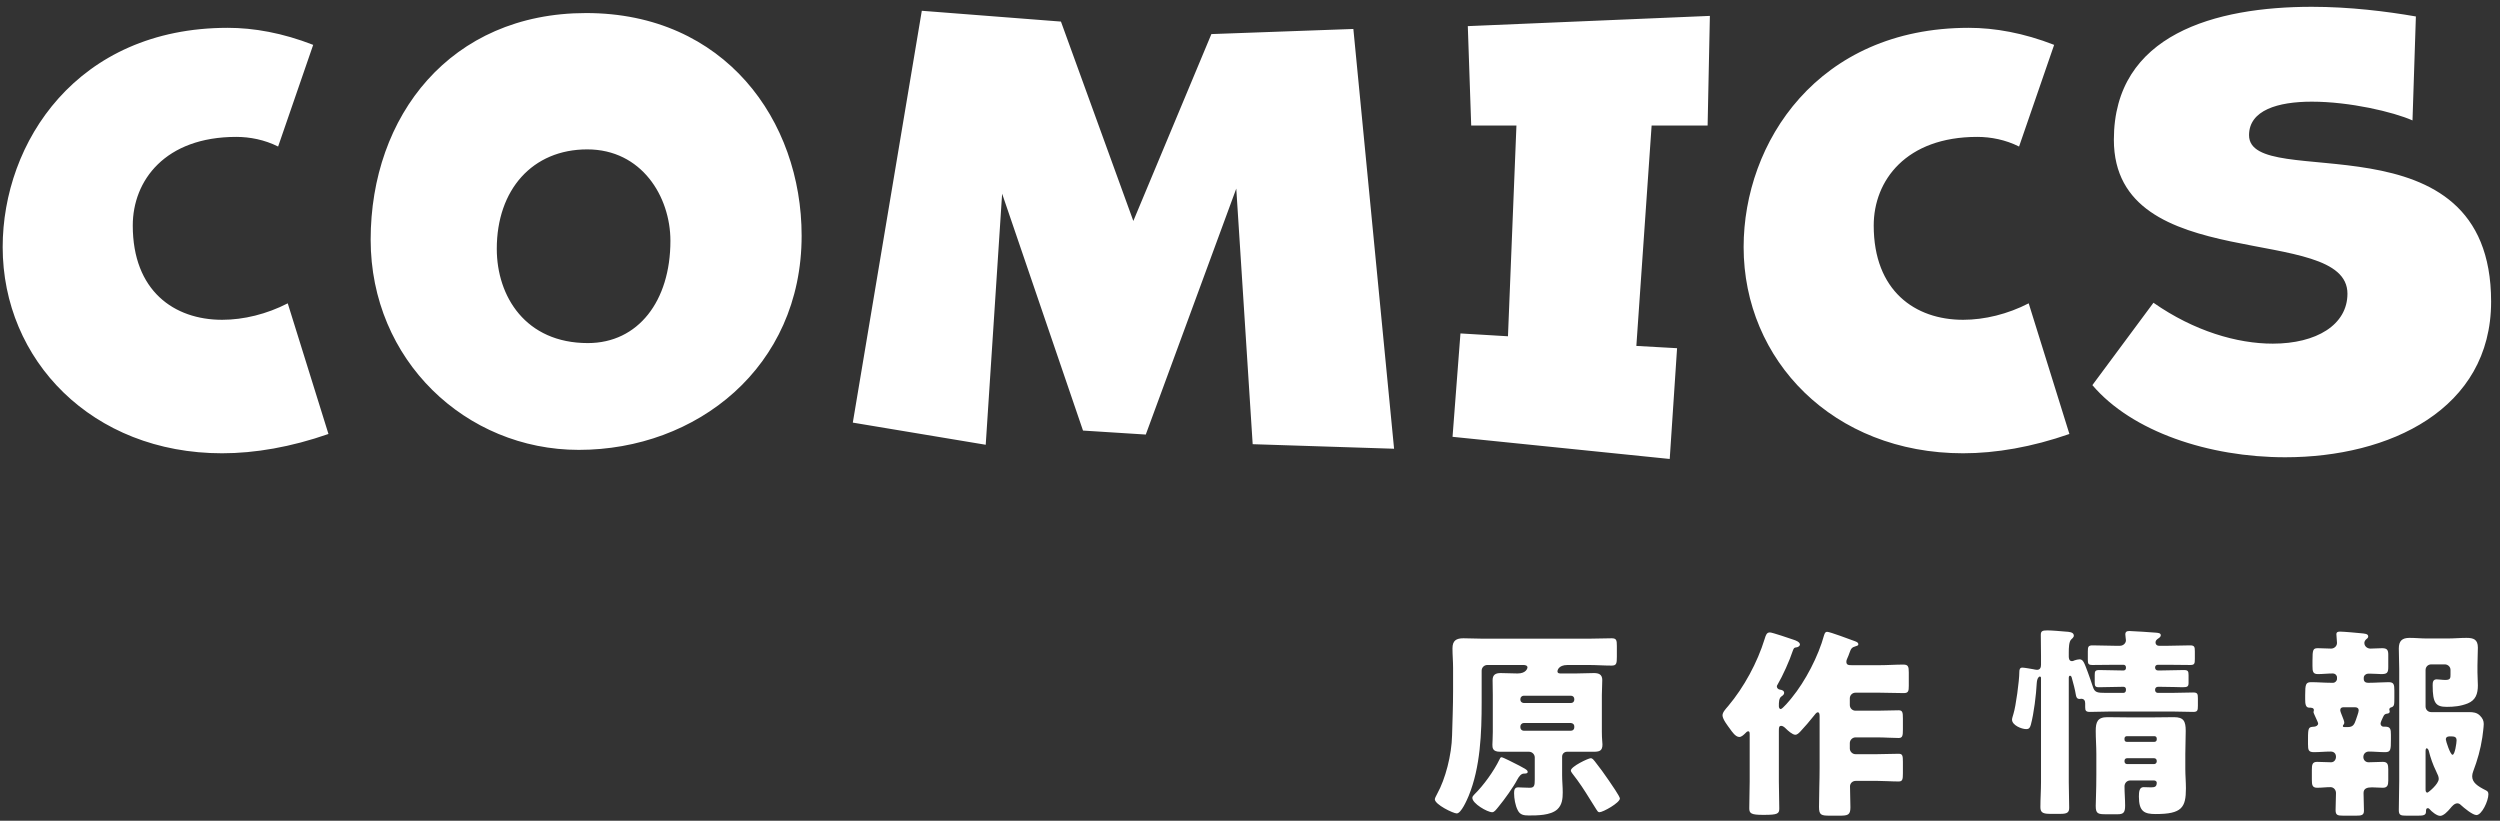 <svg 
 xmlns="http://www.w3.org/2000/svg"
 xmlns:xlink="http://www.w3.org/1999/xlink"
 width="198px" height="65px">
<rect width="100%" height="100%" fill="#333333" stroke="none"/>
<path fill-rule="evenodd"  fill="rgb(255, 255, 255)"
 d="M183.096,8.052 C180.409,8.052 178.124,8.727 178.124,10.707 C178.124,15.295 197.296,8.772 197.296,23.888 C197.296,32.436 189.233,36.215 180.991,36.215 C174.944,36.215 168.852,34.191 165.716,30.502 L170.554,23.978 C173.779,26.228 177.183,27.217 180.005,27.217 C183.455,27.217 185.918,25.733 185.918,23.258 C185.918,17.590 167.418,21.954 167.418,11.067 C167.418,2.699 175.481,0.539 183.096,0.539 C186.098,0.539 189.009,0.899 191.338,1.304 L191.070,9.537 C189.547,8.862 186.098,8.052 183.096,8.052 ZM155.476,25.328 C157.178,25.328 159.014,24.878 160.672,24.023 L163.897,34.371 C160.941,35.405 158.074,35.900 155.476,35.900 C145.173,35.900 138.095,28.522 138.095,19.569 C138.095,11.291 143.963,2.204 155.924,2.204 C157.984,2.204 160.269,2.609 162.688,3.553 L159.910,11.606 C158.835,11.067 157.671,10.842 156.595,10.842 C150.951,10.842 148.398,14.306 148.398,17.860 C148.398,23.033 151.668,25.328 155.476,25.328 ZM130.808,9.942 L129.599,27.397 L132.824,27.577 L132.242,36.350 L115.041,34.596 L115.668,26.408 L119.431,26.633 L120.102,9.942 L116.519,9.942 L116.250,2.069 L135.422,1.259 L135.243,9.942 L130.808,9.942 ZM97.913,14.936 L90.746,34.416 L85.774,34.101 L79.368,15.340 L78.069,35.225 L67.542,33.471 L73.007,0.854 L84.027,1.709 L89.760,17.500 L95.942,2.699 L107.186,2.294 L110.411,35.540 L99.212,35.180 L97.913,14.936 ZM45.840,35.630 C36.881,35.630 29.356,28.522 29.356,18.984 C29.356,9.177 35.672,1.034 46.423,1.034 C57.397,1.034 63.489,9.537 63.489,18.670 C63.489,29.107 55.158,35.630 45.840,35.630 ZM46.512,11.831 C42.167,11.831 39.345,15.026 39.345,19.704 C39.345,23.483 41.630,27.172 46.557,27.172 C50.544,27.172 53.097,23.843 53.097,19.074 C53.097,15.565 50.813,11.831 46.512,11.831 ZM17.593,25.328 C19.295,25.328 21.131,24.878 22.789,24.023 L26.014,34.371 C23.058,35.405 20.191,35.900 17.593,35.900 C7.290,35.900 0.212,28.522 0.212,19.569 C0.212,11.291 6.080,2.204 18.041,2.204 C20.101,2.204 22.386,2.609 24.804,3.553 L22.027,11.606 C20.952,11.067 19.788,10.842 18.712,10.842 C13.068,10.842 10.515,14.306 10.515,17.860 C10.515,23.033 13.785,25.328 17.593,25.328 Z"/>
<path fill-rule="evenodd"  fill="rgb(255, 255, 255)"
 d="M197.081,62.903 C197.081,63.447 196.552,64.553 196.134,64.553 C195.829,64.553 195.139,63.976 194.914,63.768 C194.834,63.688 194.738,63.624 194.625,63.624 C194.385,63.624 194.192,63.864 194.047,64.040 C193.871,64.248 193.534,64.617 193.261,64.617 C192.988,64.617 192.571,64.264 192.426,64.088 C192.378,64.024 192.346,64.008 192.282,64.008 C192.137,64.008 192.137,64.168 192.137,64.296 C192.137,64.569 191.912,64.601 191.511,64.601 L190.596,64.601 C190.147,64.601 189.986,64.569 189.986,64.168 C189.986,63.399 190.018,62.630 190.018,61.845 L190.018,52.971 C190.018,52.442 189.986,51.898 189.986,51.369 C189.986,50.760 190.243,50.520 190.837,50.520 C191.302,50.520 191.752,50.568 192.201,50.568 L193.855,50.568 C194.352,50.568 194.850,50.520 195.348,50.520 C195.910,50.520 196.247,50.648 196.247,51.289 C196.247,51.722 196.215,52.186 196.215,52.699 L196.215,53.259 C196.215,53.612 196.247,53.948 196.247,54.285 C196.247,54.957 196.070,55.454 195.444,55.710 C194.882,55.934 194.336,55.983 193.791,55.983 C192.924,55.983 192.667,55.710 192.667,54.285 C192.667,54.044 192.683,53.804 192.988,53.804 C193.148,53.804 193.421,53.852 193.678,53.852 C194.080,53.852 194.080,53.692 194.080,53.420 L194.080,53.051 C194.080,52.811 193.871,52.619 193.630,52.619 L192.555,52.619 C192.298,52.619 192.105,52.811 192.105,53.067 L192.105,55.951 C192.105,56.207 192.298,56.399 192.555,56.399 L195.540,56.399 C195.877,56.399 196.166,56.431 196.407,56.671 C196.632,56.896 196.712,57.088 196.712,57.344 C196.712,57.536 196.632,58.193 196.600,58.401 C196.455,59.363 196.215,60.195 195.877,61.093 C195.829,61.221 195.797,61.349 195.797,61.477 C195.797,61.974 196.215,62.262 196.889,62.598 C197.001,62.662 197.081,62.710 197.081,62.903 ZM192.988,61.189 C192.972,61.157 192.956,61.109 192.940,61.077 C192.699,60.596 192.490,60.003 192.362,59.475 C192.346,59.411 192.282,59.266 192.201,59.266 C192.105,59.266 192.105,59.411 192.105,59.539 L192.105,62.534 C192.105,62.630 192.121,62.775 192.250,62.775 C192.314,62.775 193.148,62.102 193.148,61.685 C193.148,61.509 193.068,61.349 192.988,61.189 ZM194.047,58.321 C193.951,58.321 193.710,58.321 193.710,58.562 C193.710,58.690 194.064,59.779 194.240,59.779 C194.433,59.779 194.561,58.818 194.561,58.642 C194.561,58.337 194.369,58.321 194.047,58.321 ZM189.232,56.191 C189.232,56.239 189.264,56.271 189.264,56.351 C189.264,56.495 189.135,56.511 189.023,56.527 C188.911,56.543 188.830,56.607 188.782,56.703 C188.766,56.735 188.750,56.783 188.718,56.832 C188.654,56.976 188.541,57.200 188.541,57.312 C188.541,57.424 188.622,57.552 188.782,57.552 L188.911,57.552 C189.328,57.552 189.360,57.761 189.360,58.193 L189.360,58.562 C189.360,59.395 189.344,59.571 188.895,59.571 C188.461,59.571 188.044,59.523 187.610,59.523 C187.369,59.523 187.177,59.699 187.177,59.955 C187.177,60.195 187.353,60.372 187.594,60.372 C187.979,60.372 188.349,60.340 188.718,60.340 C189.087,60.340 189.151,60.532 189.151,60.932 L189.151,61.829 C189.151,62.198 189.071,62.390 188.718,62.390 C188.429,62.390 188.124,62.358 187.867,62.358 C187.482,62.358 187.193,62.438 187.193,62.807 C187.193,63.271 187.225,63.752 187.225,64.216 C187.225,64.569 187.016,64.601 186.599,64.601 L185.588,64.601 C185.122,64.601 184.978,64.553 184.978,64.152 C184.978,63.704 185.010,63.255 185.010,62.807 C185.010,62.566 184.833,62.342 184.576,62.342 C184.223,62.342 183.870,62.390 183.517,62.390 C183.132,62.390 183.099,62.166 183.099,61.749 L183.099,60.980 C183.099,60.564 183.132,60.340 183.517,60.340 C183.886,60.340 184.255,60.372 184.624,60.372 C184.865,60.372 185.010,60.163 185.010,59.939 C185.010,59.683 184.849,59.523 184.592,59.523 C184.143,59.523 183.709,59.571 183.260,59.571 C182.827,59.571 182.794,59.395 182.794,58.930 L182.794,58.530 C182.794,57.584 182.843,57.584 183.292,57.552 C183.437,57.536 183.597,57.456 183.597,57.296 C183.597,57.232 183.437,56.912 183.404,56.832 C183.372,56.751 183.228,56.463 183.228,56.399 C183.228,56.367 183.260,56.271 183.260,56.239 C183.260,56.047 183.035,56.047 182.891,56.047 C182.602,56.047 182.570,55.742 182.570,55.374 L182.570,55.053 C182.570,54.188 182.618,54.028 183.051,54.028 C183.565,54.028 184.079,54.076 184.592,54.076 L184.785,54.076 C184.946,54.076 185.090,53.916 185.090,53.772 L185.090,53.644 C185.090,53.484 184.946,53.339 184.753,53.339 C184.352,53.339 183.966,53.388 183.581,53.388 C183.180,53.388 183.148,53.179 183.148,52.731 L183.148,52.346 C183.148,51.417 183.196,51.337 183.597,51.337 C183.934,51.337 184.287,51.369 184.624,51.369 C184.865,51.369 185.090,51.177 185.090,50.921 C185.090,50.744 185.042,50.392 185.042,50.232 C185.042,50.056 185.170,50.024 185.331,50.024 C185.604,50.024 186.679,50.120 186.984,50.152 C187.273,50.184 187.562,50.184 187.562,50.408 C187.562,50.520 187.482,50.568 187.386,50.648 C187.305,50.728 187.257,50.825 187.257,50.921 C187.257,51.193 187.498,51.369 187.739,51.369 C188.060,51.369 188.365,51.337 188.670,51.337 C189.055,51.337 189.151,51.481 189.151,51.850 L189.151,52.827 C189.151,53.291 189.055,53.388 188.590,53.388 C188.397,53.388 188.124,53.355 187.771,53.355 L187.546,53.355 C187.402,53.355 187.209,53.484 187.209,53.676 L187.209,53.772 C187.209,53.964 187.337,54.076 187.530,54.076 L187.674,54.076 C188.172,54.076 188.686,54.028 189.183,54.028 C189.585,54.028 189.633,54.204 189.633,54.685 L189.633,55.214 C189.633,55.838 189.633,55.951 189.360,56.031 C189.296,56.047 189.232,56.111 189.232,56.191 ZM186.519,56.015 L185.588,56.015 C185.443,56.015 185.347,56.095 185.347,56.239 C185.347,56.431 185.668,57.024 185.668,57.232 C185.668,57.280 185.652,57.344 185.620,57.376 C185.572,57.424 185.556,57.456 185.556,57.504 C185.556,57.584 185.604,57.584 185.780,57.584 L185.957,57.584 C186.374,57.584 186.471,57.344 186.583,57.024 C186.631,56.864 186.808,56.415 186.808,56.271 C186.808,56.079 186.679,56.015 186.519,56.015 ZM173.703,56.383 C173.125,56.383 172.564,56.351 171.986,56.351 L167.234,56.351 C166.656,56.351 166.094,56.383 165.516,56.383 C165.195,56.383 165.147,56.271 165.147,56.015 L165.147,55.710 C165.147,55.502 165.067,55.342 164.826,55.342 C164.794,55.342 164.746,55.358 164.714,55.358 C164.489,55.358 164.441,55.214 164.409,55.037 C164.328,54.557 164.216,54.156 164.088,53.692 C164.072,53.628 164.040,53.516 163.943,53.516 C163.863,53.516 163.847,53.628 163.847,53.692 L163.847,61.942 C163.847,62.614 163.879,63.303 163.879,63.976 C163.879,64.312 163.751,64.456 163.237,64.456 L162.322,64.456 C161.712,64.456 161.600,64.280 161.600,63.912 C161.600,63.255 161.648,62.598 161.648,61.942 L161.648,53.724 C161.648,53.676 161.648,53.580 161.551,53.580 C161.519,53.580 161.343,53.644 161.311,54.092 C161.262,55.037 161.086,56.495 160.845,57.392 C160.781,57.600 160.733,57.745 160.476,57.745 C160.107,57.745 159.352,57.440 159.352,56.992 C159.352,56.880 159.432,56.671 159.464,56.543 C159.657,55.934 159.930,53.900 159.930,53.243 C159.930,53.035 159.962,52.875 160.171,52.875 C160.315,52.875 160.861,52.971 161.038,53.003 C161.118,53.019 161.246,53.051 161.327,53.051 C161.583,53.051 161.648,52.859 161.648,52.651 L161.648,51.978 C161.648,51.417 161.632,50.857 161.632,50.280 C161.632,49.992 161.744,49.927 162.145,49.927 C162.515,49.927 163.221,49.992 163.606,50.024 C163.815,50.040 164.248,50.040 164.248,50.344 C164.248,50.472 164.104,50.584 164.023,50.664 C163.863,50.841 163.847,51.305 163.847,51.674 L163.847,51.994 C163.847,52.154 163.879,52.362 164.104,52.362 C164.168,52.362 164.200,52.346 164.312,52.298 C164.393,52.266 164.601,52.218 164.698,52.218 C164.987,52.218 165.067,52.474 165.356,53.243 C165.500,53.628 165.629,54.012 165.757,54.397 C165.902,54.845 166.094,54.877 166.801,54.877 L168.181,54.877 C168.294,54.877 168.374,54.781 168.374,54.669 L168.374,54.573 C168.374,54.477 168.294,54.397 168.197,54.397 L167.989,54.397 C167.411,54.397 166.833,54.429 166.239,54.429 C165.934,54.429 165.902,54.333 165.902,54.044 L165.902,53.468 C165.902,53.163 165.934,53.067 166.271,53.067 C166.849,53.067 167.427,53.099 167.989,53.099 L168.197,53.099 C168.294,53.099 168.374,53.019 168.374,52.923 L168.374,52.843 C168.374,52.731 168.294,52.651 168.181,52.651 L167.459,52.651 C166.881,52.651 166.303,52.667 165.725,52.667 C165.388,52.667 165.356,52.571 165.356,52.234 L165.356,51.593 C165.356,51.225 165.388,51.113 165.741,51.113 C166.319,51.113 166.881,51.145 167.459,51.145 L167.908,51.145 C168.149,51.145 168.374,50.953 168.374,50.712 C168.374,50.664 168.326,50.344 168.326,50.248 C168.326,50.040 168.438,49.976 168.647,49.976 C168.936,49.976 170.493,50.088 170.701,50.104 C170.926,50.120 171.135,50.136 171.135,50.312 C171.135,50.440 171.006,50.520 170.910,50.584 C170.798,50.664 170.717,50.744 170.717,50.889 C170.717,51.033 170.830,51.145 170.974,51.145 L171.745,51.145 C172.307,51.145 172.885,51.113 173.446,51.113 C173.800,51.113 173.832,51.225 173.832,51.593 L173.832,52.186 C173.832,52.571 173.800,52.667 173.463,52.667 C172.901,52.667 172.323,52.651 171.745,52.651 L170.894,52.651 C170.782,52.651 170.685,52.731 170.685,52.843 L170.685,52.891 C170.685,53.003 170.782,53.099 170.894,53.099 L171.231,53.099 C171.809,53.099 172.371,53.067 172.949,53.067 C173.286,53.067 173.334,53.147 173.334,53.484 L173.334,54.060 C173.334,54.365 173.270,54.429 172.853,54.429 C172.531,54.429 172.034,54.397 171.231,54.397 L170.894,54.397 C170.782,54.397 170.685,54.493 170.685,54.605 L170.685,54.669 C170.685,54.781 170.782,54.877 170.894,54.877 L171.986,54.877 C172.564,54.877 173.125,54.845 173.703,54.845 C174.040,54.845 174.073,54.957 174.073,55.310 L174.073,55.902 C174.073,56.271 174.040,56.383 173.703,56.383 ZM150.775,54.893 C150.133,54.893 149.490,54.861 148.864,54.861 L146.954,54.861 C146.713,54.861 146.505,55.053 146.505,55.310 L146.505,55.838 C146.505,56.095 146.713,56.287 146.954,56.287 L148.704,56.287 C149.266,56.287 149.811,56.255 150.373,56.255 C150.678,56.255 150.710,56.415 150.710,56.912 L150.710,57.777 C150.710,58.273 150.678,58.449 150.373,58.449 C149.844,58.449 149.282,58.401 148.704,58.401 L146.954,58.401 C146.713,58.401 146.505,58.610 146.505,58.850 L146.505,59.282 C146.505,59.523 146.713,59.731 146.954,59.731 L148.656,59.731 C149.218,59.731 149.795,59.699 150.373,59.699 C150.678,59.699 150.710,59.843 150.710,60.340 L150.710,61.237 C150.710,61.733 150.678,61.893 150.373,61.893 C149.795,61.893 149.218,61.845 148.656,61.845 L146.986,61.845 C146.697,61.845 146.521,62.054 146.521,62.278 C146.521,62.839 146.553,63.383 146.553,63.944 C146.553,64.553 146.344,64.601 145.686,64.601 L144.931,64.601 C144.241,64.601 144.065,64.553 144.065,63.912 C144.065,62.887 144.113,61.845 144.113,60.820 L144.113,56.735 C144.113,56.575 144.097,56.415 143.968,56.415 C143.856,56.415 143.727,56.607 143.663,56.687 C143.390,57.040 142.893,57.616 142.588,57.937 C142.475,58.049 142.347,58.193 142.186,58.193 C141.962,58.193 141.592,57.857 141.432,57.697 C141.352,57.616 141.207,57.488 141.079,57.488 C140.886,57.488 140.886,57.632 140.886,57.889 L140.886,61.893 C140.886,62.598 140.918,63.319 140.918,64.040 C140.918,64.440 140.790,64.537 139.730,64.537 L139.618,64.537 C138.703,64.537 138.542,64.424 138.542,64.024 C138.542,63.303 138.575,62.598 138.575,61.893 L138.575,58.241 C138.575,58.033 138.575,57.921 138.462,57.921 C138.366,57.921 138.318,57.985 138.253,58.049 C138.125,58.177 137.932,58.369 137.756,58.369 C137.451,58.369 137.178,57.953 137.017,57.729 C136.841,57.488 136.423,56.960 136.423,56.655 C136.423,56.415 136.664,56.159 136.873,55.918 C138.125,54.429 139.185,52.474 139.762,50.600 C139.859,50.280 139.923,50.088 140.180,50.088 C140.356,50.088 141.769,50.568 142.042,50.664 C142.202,50.712 142.556,50.841 142.556,51.049 C142.556,51.145 142.427,51.257 142.267,51.273 C142.122,51.289 142.074,51.305 141.994,51.529 C141.737,52.314 141.191,53.532 140.774,54.237 C140.742,54.285 140.726,54.317 140.726,54.365 C140.726,54.493 140.838,54.605 140.982,54.621 C141.127,54.637 141.304,54.701 141.304,54.877 C141.304,54.989 141.223,55.069 141.079,55.166 C140.886,55.310 140.886,55.630 140.886,55.934 C140.886,56.031 140.934,56.159 141.031,56.159 C141.175,56.159 141.785,55.422 141.897,55.278 C142.989,53.948 144.016,51.962 144.466,50.312 C144.530,50.104 144.594,50.040 144.707,50.040 C144.931,50.040 146.537,50.648 146.890,50.776 C147.066,50.841 147.179,50.889 147.179,51.033 C147.179,51.129 147.050,51.161 146.986,51.177 C146.649,51.273 146.601,51.369 146.473,51.722 C146.424,51.866 146.376,51.994 146.280,52.202 C146.248,52.282 146.232,52.330 146.232,52.410 C146.232,52.683 146.424,52.683 146.697,52.683 L148.864,52.683 C149.490,52.683 150.117,52.635 150.743,52.635 C151.128,52.635 151.176,52.795 151.176,53.259 L151.176,54.317 C151.176,54.733 151.144,54.893 150.775,54.893 ZM126.449,64.136 C126.289,63.864 126.096,63.591 125.936,63.319 C125.470,62.566 125.101,61.990 124.523,61.253 C124.475,61.189 124.411,61.093 124.411,61.028 C124.411,60.708 125.791,60.051 125.984,60.051 C126.128,60.051 126.225,60.195 126.305,60.292 C126.690,60.772 127.092,61.333 127.429,61.829 C127.573,62.038 128.296,63.079 128.296,63.239 C128.296,63.575 126.963,64.328 126.674,64.328 C126.562,64.328 126.514,64.232 126.449,64.136 ZM127.637,52.715 C127.027,52.715 126.417,52.667 125.807,52.667 L124.154,52.667 C123.383,52.667 123.351,53.147 123.351,53.163 C123.351,53.339 123.512,53.339 123.640,53.339 L124.780,53.339 C125.262,53.339 125.759,53.307 126.241,53.307 C126.626,53.307 126.899,53.420 126.899,53.852 C126.899,54.253 126.867,54.653 126.867,55.037 L126.867,57.969 C126.867,58.530 126.915,58.786 126.915,58.962 C126.915,59.491 126.658,59.539 126.177,59.539 L124.106,59.539 C123.897,59.539 123.720,59.699 123.720,59.923 L123.720,61.397 C123.720,61.845 123.769,62.310 123.769,62.758 C123.769,63.255 123.720,63.752 123.335,64.104 C122.805,64.585 121.746,64.585 121.072,64.585 C120.686,64.585 120.381,64.537 120.205,64.168 C120.012,63.800 119.916,63.239 119.916,62.823 C119.916,62.582 119.948,62.358 120.237,62.358 C120.398,62.358 120.815,62.390 121.152,62.390 C121.521,62.390 121.553,62.214 121.553,61.733 L121.553,59.987 C121.553,59.747 121.345,59.539 121.104,59.539 L118.808,59.539 C118.214,59.539 118.198,59.234 118.198,58.978 C118.198,58.722 118.230,58.514 118.230,57.969 L118.230,55.037 C118.230,54.653 118.214,54.253 118.214,53.868 C118.214,53.420 118.471,53.307 118.856,53.307 C119.306,53.307 119.755,53.339 120.189,53.339 C120.863,53.339 120.975,52.939 120.975,52.859 C120.975,52.699 120.783,52.667 120.654,52.667 L117.797,52.667 C117.540,52.667 117.347,52.875 117.347,53.115 L117.347,55.614 C117.347,58.049 117.251,60.756 116.320,63.031 C116.192,63.335 115.726,64.424 115.373,64.424 C115.100,64.424 113.639,63.720 113.639,63.303 C113.639,63.223 113.720,63.063 113.832,62.855 C114.474,61.701 114.972,59.795 115.004,58.241 C115.036,57.072 115.084,55.902 115.084,54.733 L115.084,52.891 C115.084,52.378 115.036,51.866 115.036,51.353 C115.036,50.728 115.341,50.552 115.903,50.552 C116.432,50.552 116.946,50.584 117.460,50.584 L125.807,50.584 C126.417,50.584 127.027,50.552 127.637,50.552 C128.023,50.552 128.055,50.696 128.055,51.177 L128.055,52.010 C128.055,52.555 128.023,52.715 127.637,52.715 ZM120.414,57.616 C120.414,57.761 120.542,57.873 120.670,57.873 L124.427,57.873 C124.571,57.873 124.684,57.761 124.684,57.616 L124.684,57.520 C124.684,57.392 124.587,57.280 124.427,57.264 L120.670,57.264 C120.542,57.264 120.414,57.392 120.414,57.520 L120.414,57.616 ZM120.670,55.102 C120.542,55.102 120.414,55.214 120.414,55.358 L120.414,55.422 C120.414,55.566 120.526,55.662 120.670,55.678 L124.427,55.678 C124.571,55.678 124.684,55.566 124.684,55.422 L124.684,55.358 C124.684,55.214 124.571,55.102 124.427,55.102 L120.670,55.102 ZM118.760,60.147 C118.792,60.067 118.840,59.971 118.921,59.971 C118.985,59.971 119.274,60.115 119.515,60.228 C120.895,60.916 120.991,60.980 120.991,61.141 C120.991,61.253 120.863,61.269 120.686,61.269 C120.478,61.269 120.301,61.493 120.157,61.765 C119.884,62.294 119.161,63.319 118.680,63.896 C118.471,64.152 118.343,64.328 118.182,64.328 C117.797,64.328 116.609,63.640 116.609,63.191 C116.609,63.095 116.689,62.999 116.754,62.935 C117.492,62.214 118.311,61.077 118.760,60.147 ZM165.982,57.889 C165.982,57.184 166.126,56.800 166.897,56.800 C167.427,56.800 167.956,56.816 168.470,56.816 L170.621,56.816 C171.151,56.816 171.665,56.800 172.178,56.800 C172.949,56.800 173.109,57.120 173.109,57.889 C173.109,58.497 173.077,59.106 173.077,59.715 L173.077,60.900 C173.077,61.413 173.125,61.926 173.125,62.438 C173.125,63.960 172.804,64.472 170.734,64.472 C169.851,64.472 169.401,64.296 169.401,63.095 C169.401,62.710 169.433,62.342 169.770,62.342 C169.979,62.342 170.172,62.358 170.364,62.358 C170.653,62.358 170.814,62.310 170.814,61.990 C170.814,61.909 170.750,61.829 170.621,61.813 L168.711,61.813 C168.454,61.813 168.261,62.022 168.261,62.278 C168.261,62.791 168.310,63.303 168.310,63.816 C168.310,64.360 168.165,64.489 167.716,64.489 L166.785,64.489 C166.158,64.489 165.982,64.440 165.982,63.832 C165.982,63.399 166.030,62.646 166.030,61.365 L166.030,59.715 C166.030,59.106 165.982,58.497 165.982,57.889 ZM168.261,60.308 C168.261,60.420 168.342,60.516 168.470,60.516 L170.605,60.516 C170.717,60.516 170.814,60.420 170.814,60.308 L170.814,60.260 C170.814,60.131 170.717,60.051 170.605,60.051 L168.470,60.051 C168.342,60.051 168.261,60.131 168.261,60.260 L168.261,60.308 ZM168.261,58.578 C168.261,58.690 168.342,58.754 168.438,58.754 L170.637,58.754 C170.734,58.754 170.814,58.674 170.814,58.578 L170.814,58.481 C170.814,58.385 170.734,58.305 170.637,58.305 L168.438,58.305 C168.342,58.305 168.261,58.385 168.261,58.481 L168.261,58.578 Z"/>
</svg>